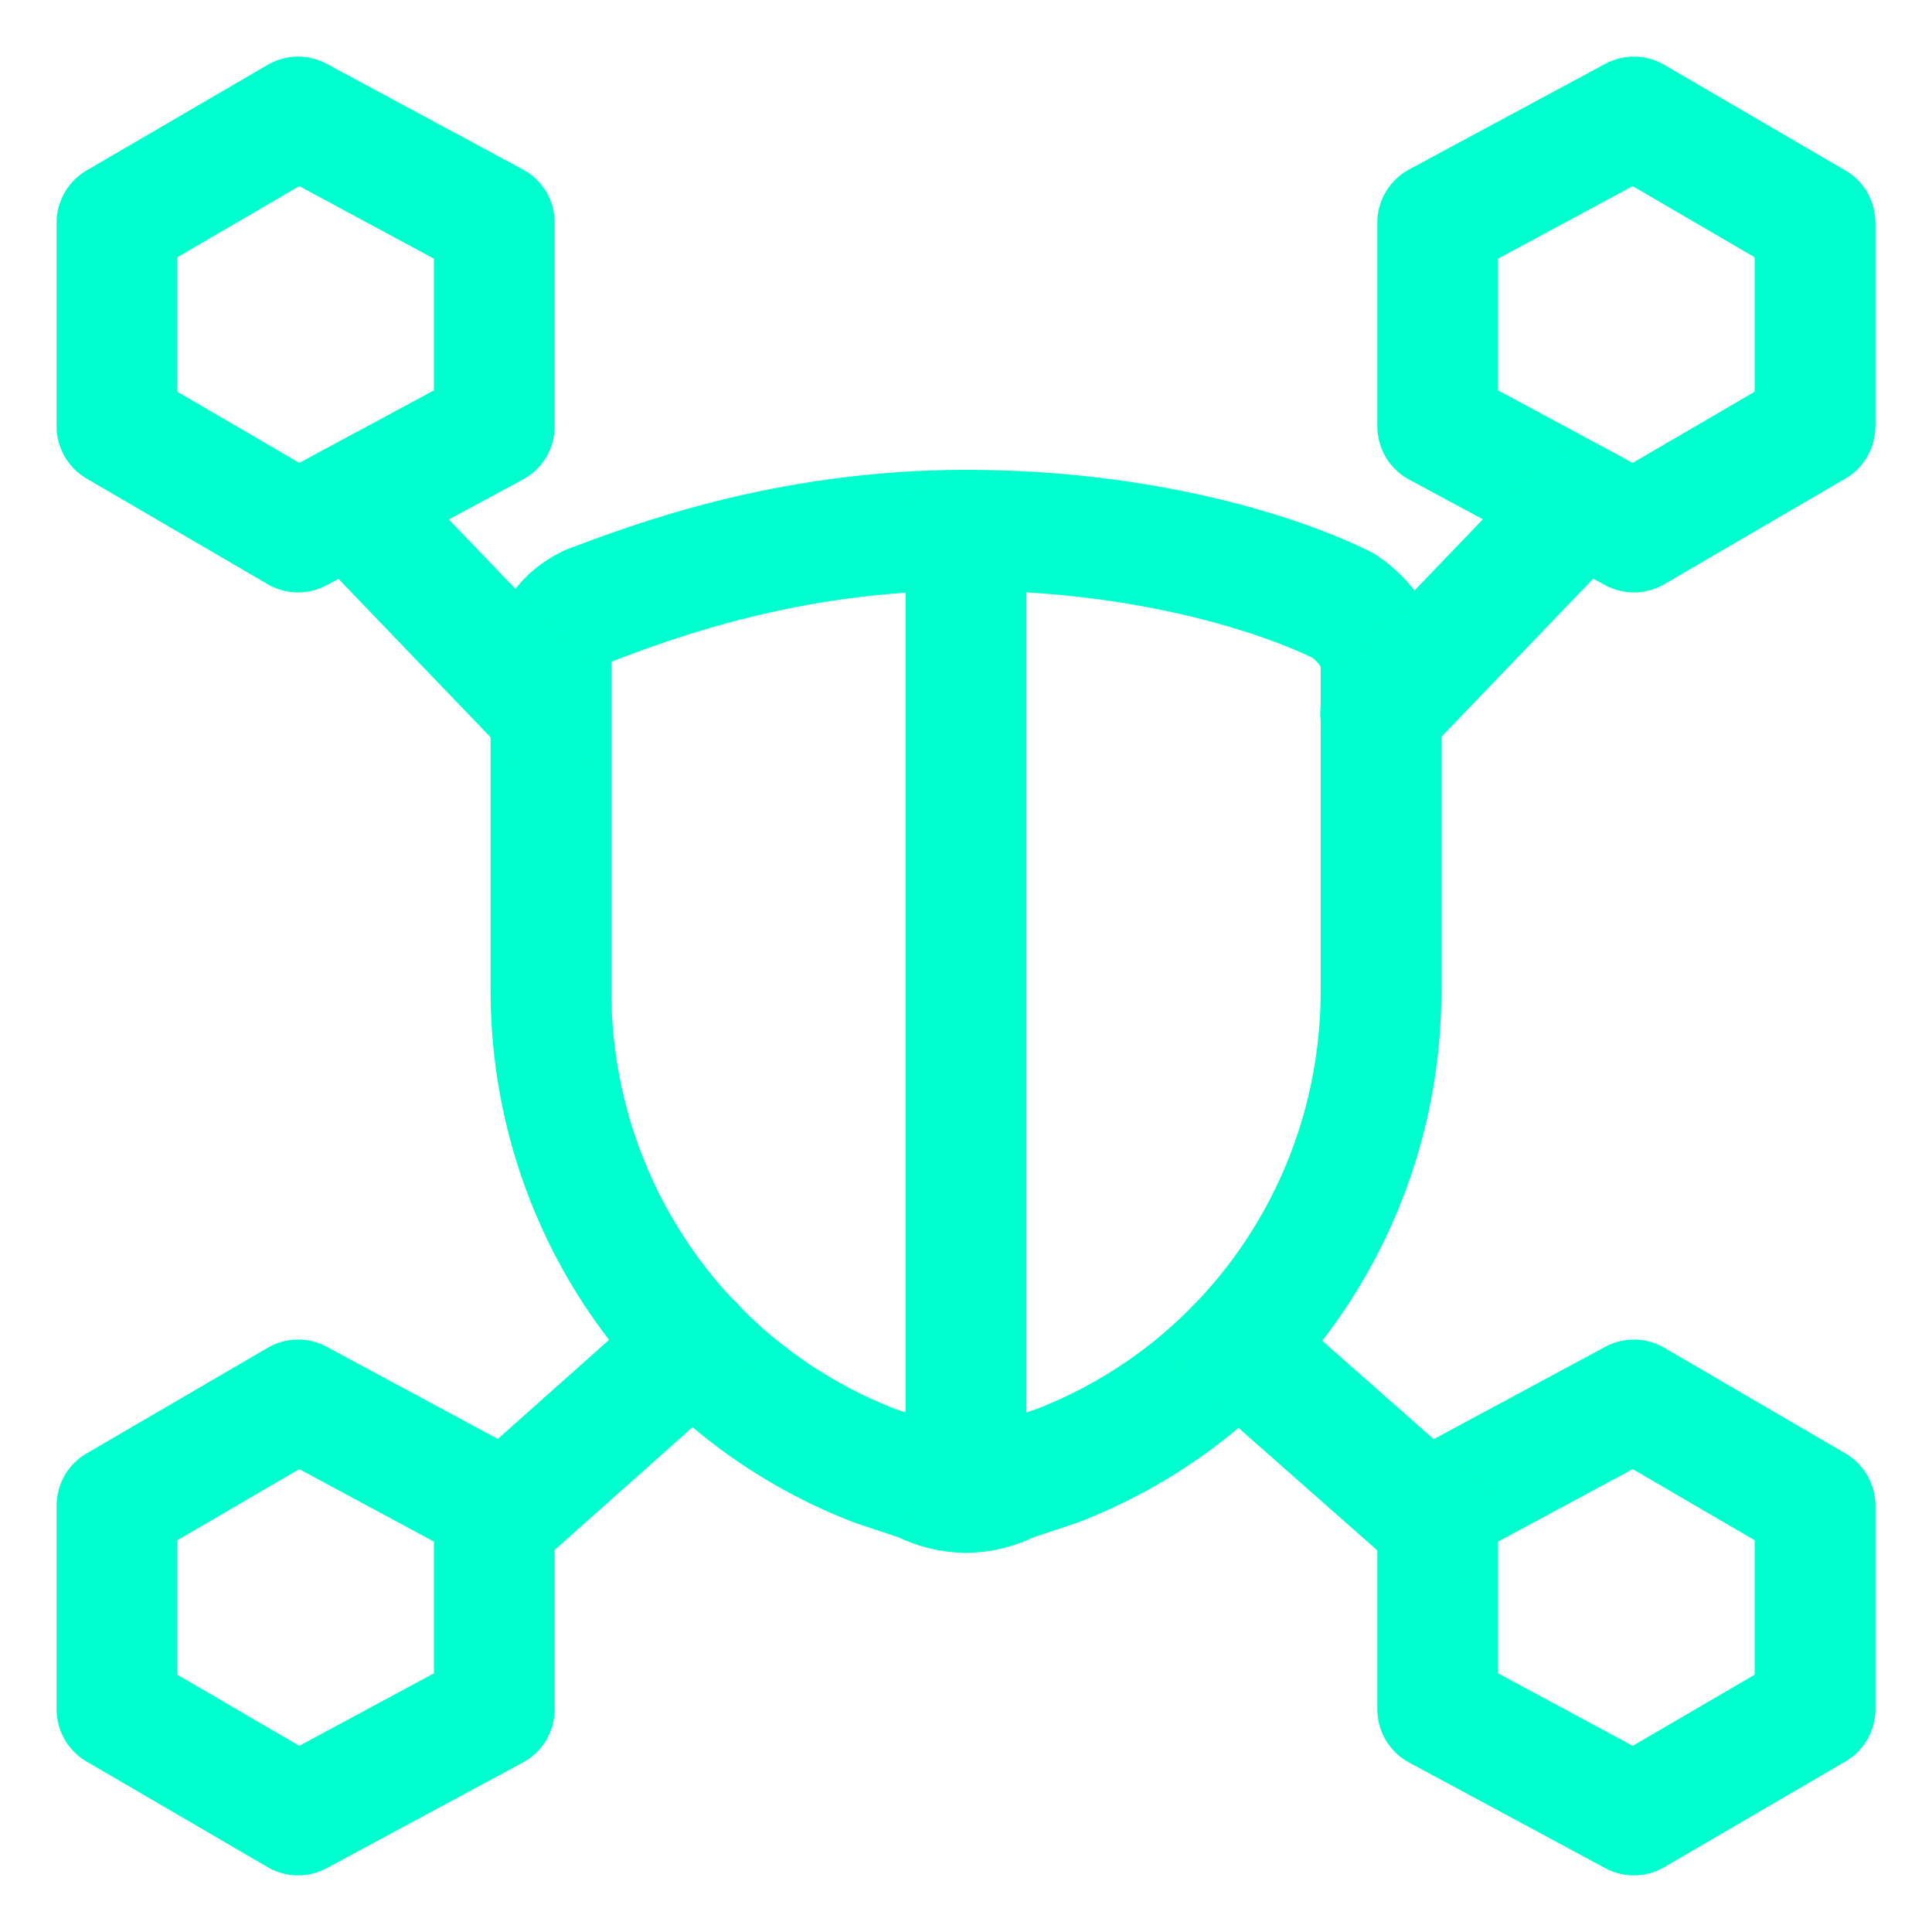 <svg width="48" height="48" viewBox="0 0 48 48" fill="none" xmlns="http://www.w3.org/2000/svg">
<path d="M13.688 16.548V24.61C13.688 29.86 16.875 34.548 21.75 36.423L22.875 36.798C23.625 37.173 24.375 37.173 25.125 36.798L26.25 36.423C31.125 34.548 34.312 29.86 34.312 24.61V16.548C34.312 15.985 33.938 15.423 33.375 15.048C31.875 14.298 28.5 13.173 24 13.173C19.5 13.173 16.125 14.486 14.625 15.048C13.875 15.423 13.688 15.985 13.688 16.548Z" stroke="#00FFCE" stroke-width="3" stroke-miterlimit="10" stroke-linecap="round" stroke-linejoin="round"/>
<path d="M24 13.173V37.079" stroke="#00FFCE" stroke-width="3" stroke-miterlimit="10" stroke-linecap="round" stroke-linejoin="round"/>
<path d="M12.281 10.594L7.406 13.219L2.906 10.594V5.531L7.406 2.906L12.281 5.531V10.594Z" stroke="#00FFCE" stroke-width="3" stroke-miterlimit="10" stroke-linecap="round" stroke-linejoin="round"/>
<path d="M12.281 42.469L7.406 45.094L2.906 42.469V37.406L7.406 34.781L12.281 37.406V42.469Z" stroke="#00FFCE" stroke-width="3" stroke-miterlimit="10" stroke-linecap="round" stroke-linejoin="round"/>
<path d="M45.094 42.469L40.594 45.094L35.719 42.469V37.406L40.594 34.781L45.094 37.406V42.469Z" stroke="#00FFCE" stroke-width="3" stroke-miterlimit="10" stroke-linecap="round" stroke-linejoin="round"/>
<path d="M45.094 10.594L40.594 13.219L35.719 10.594V5.531L40.594 2.906L45.094 5.531V10.594Z" stroke="#00FFCE" stroke-width="3" stroke-miterlimit="10" stroke-linecap="round" stroke-linejoin="round"/>
<path d="M12.281 37.835L17.237 33.423" stroke="#00FFCE" stroke-width="3" stroke-miterlimit="10" stroke-linecap="round" stroke-linejoin="round"/>
<path d="M13.688 17.714L8.706 12.525" stroke="#00FFCE" stroke-width="3" stroke-miterlimit="10" stroke-linecap="round" stroke-linejoin="round"/>
<path d="M35.719 37.842L30.744 33.453" stroke="#00FFCE" stroke-width="3" stroke-miterlimit="10" stroke-linecap="round" stroke-linejoin="round"/>
<path d="M34.301 17.714L39.289 12.518" stroke="#00FFCE" stroke-width="3" stroke-miterlimit="10" stroke-linecap="round" stroke-linejoin="round"/>
</svg>
